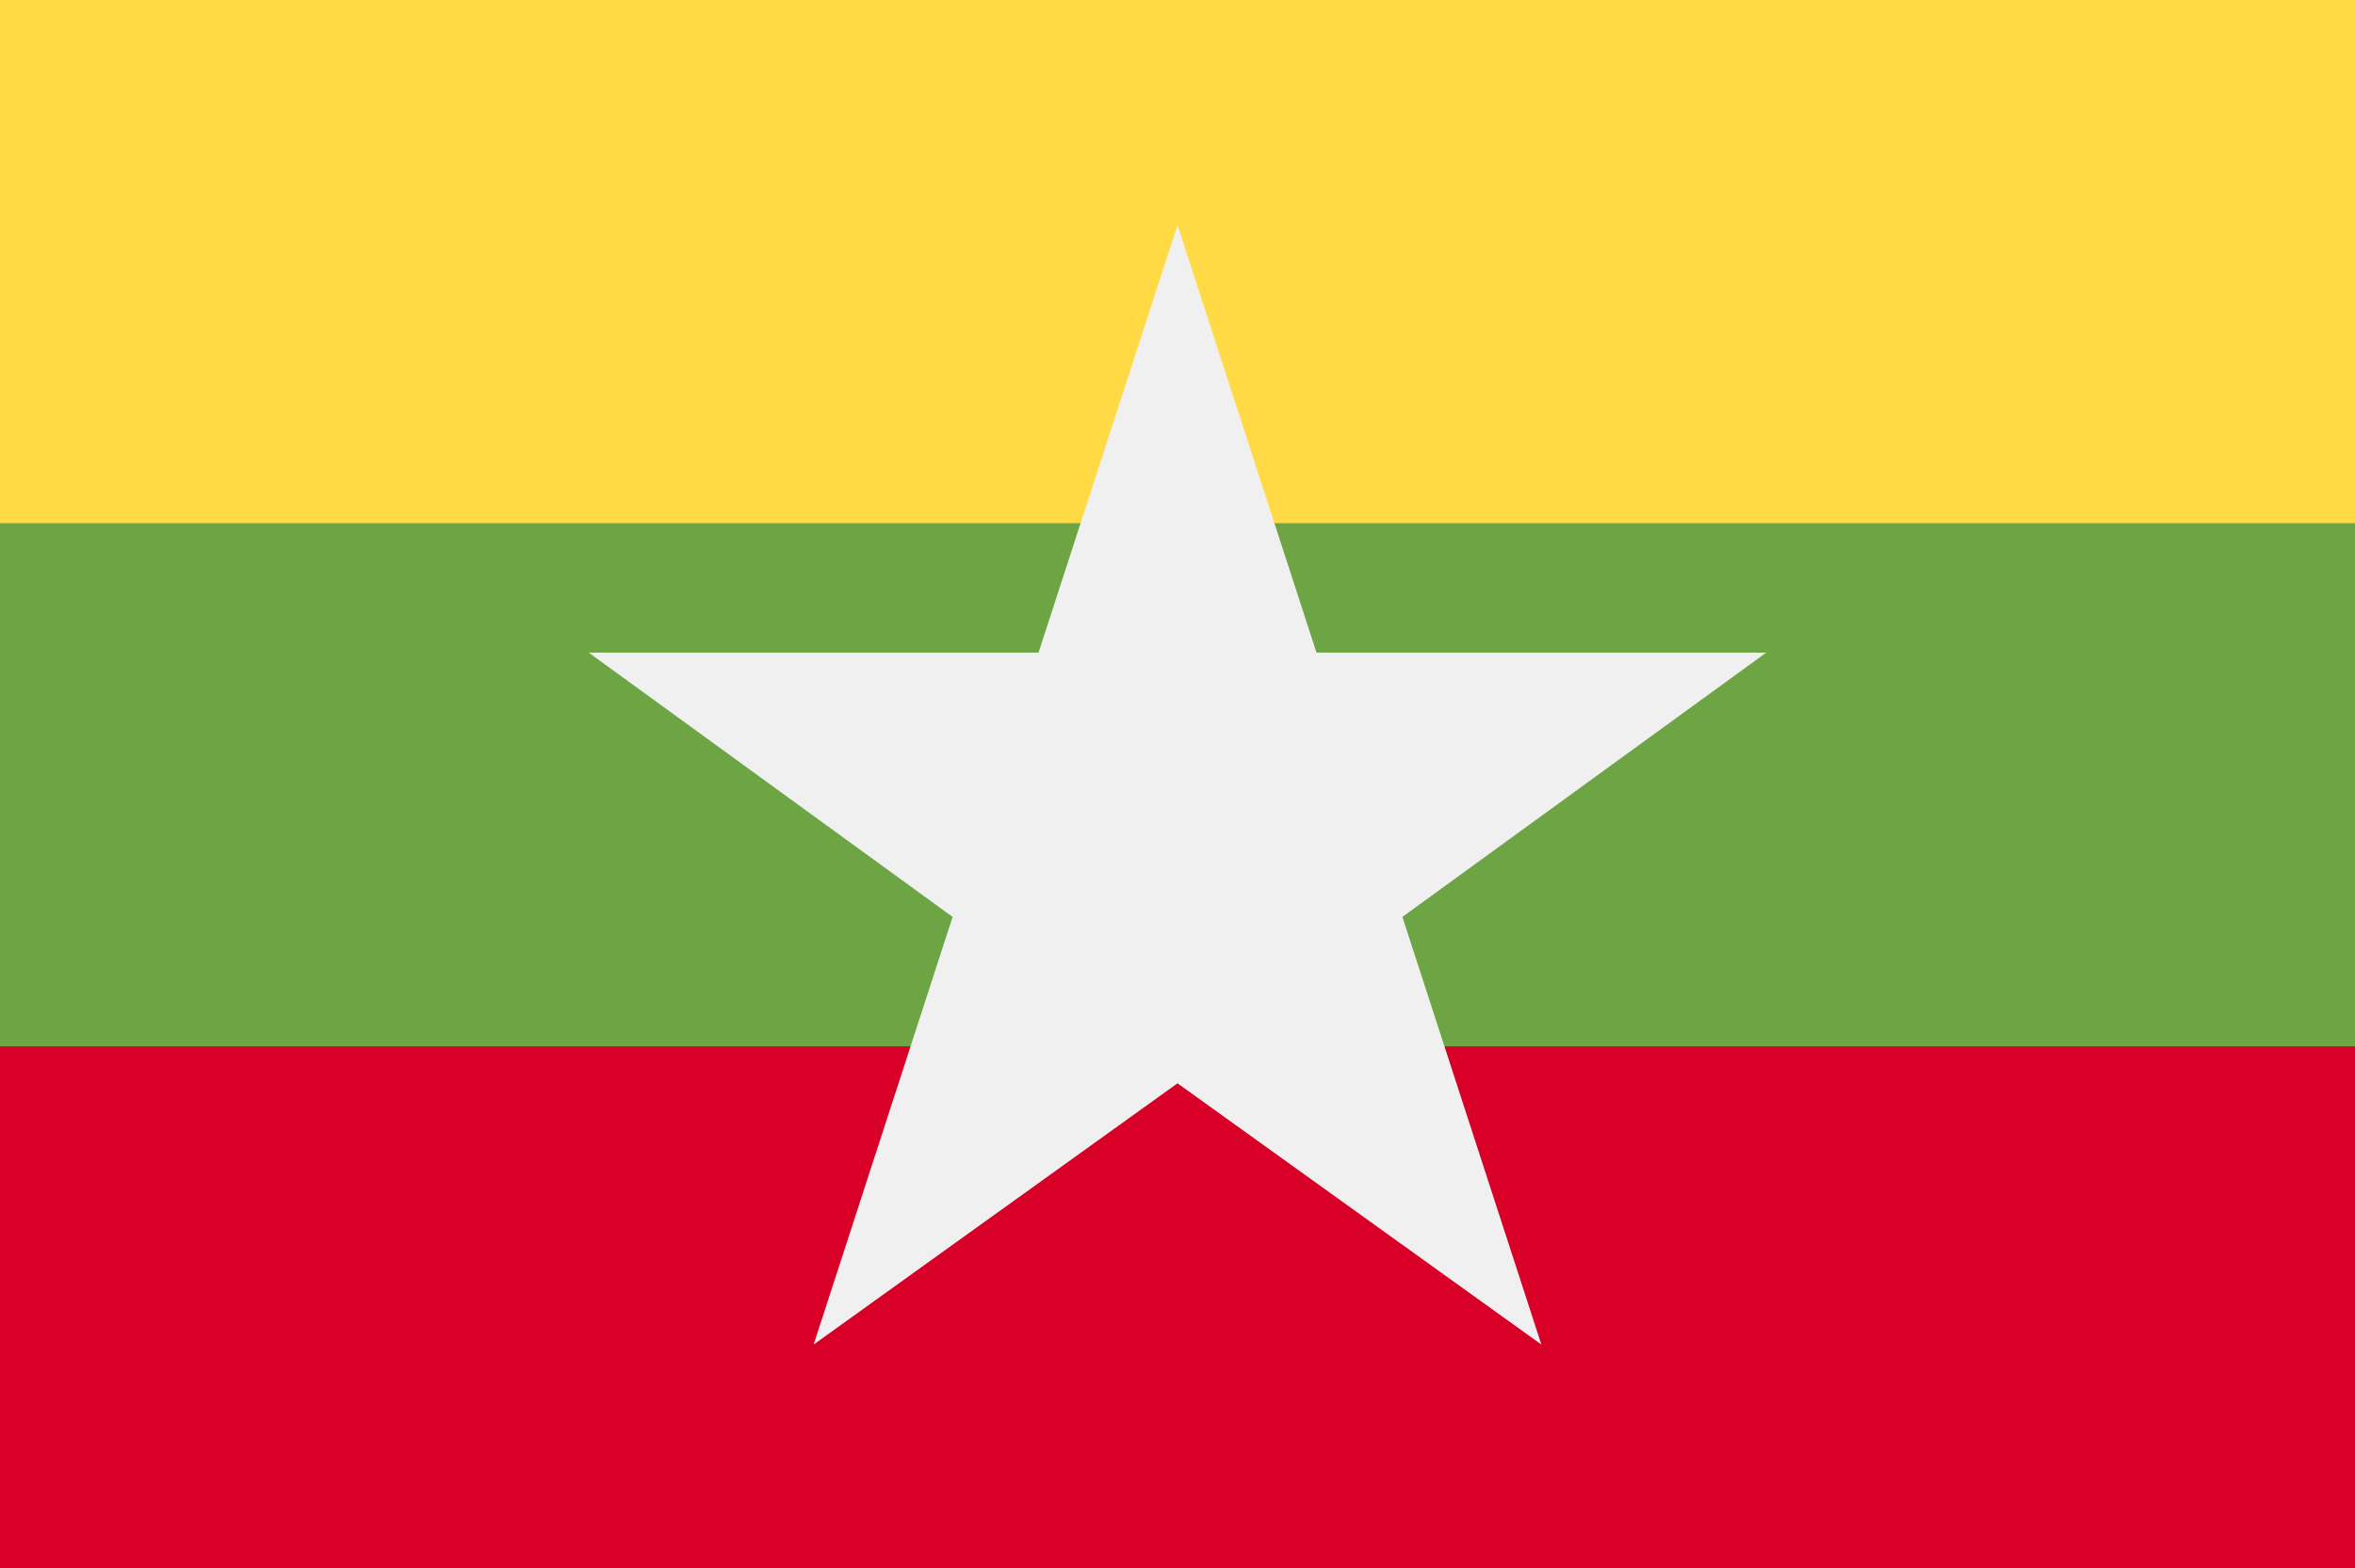 <svg width="512" height="341" viewBox="0 0 512 341" fill="none" xmlns="http://www.w3.org/2000/svg">
<rect x="0" y="0" width="512" height="341" fill="#333333" stroke="none"/>
<g clip-path="url(#clip0_4263_285)">
<path d="M512 0H0V341.326H512V0Z" fill="#6DA544"/>
<path d="M512 0H0V113.775H512V0Z" fill="#FFDA44"/>
<path d="M512 227.551H0V341.326H512V227.551Z" fill="#D80027"/>
<path d="M384 141.924H286.217L256 48.928L225.783 141.925H128L207.108 199.4L176.891 292.398L256 235.588L335.108 292.398L304.891 199.4L384 141.924Z" fill="#F0F0F0"/>
</g>
<defs>
<clipPath id="clip0_4263_285">
<rect width="512" height="341" fill="white"/>
</clipPath>
</defs>
</svg>
